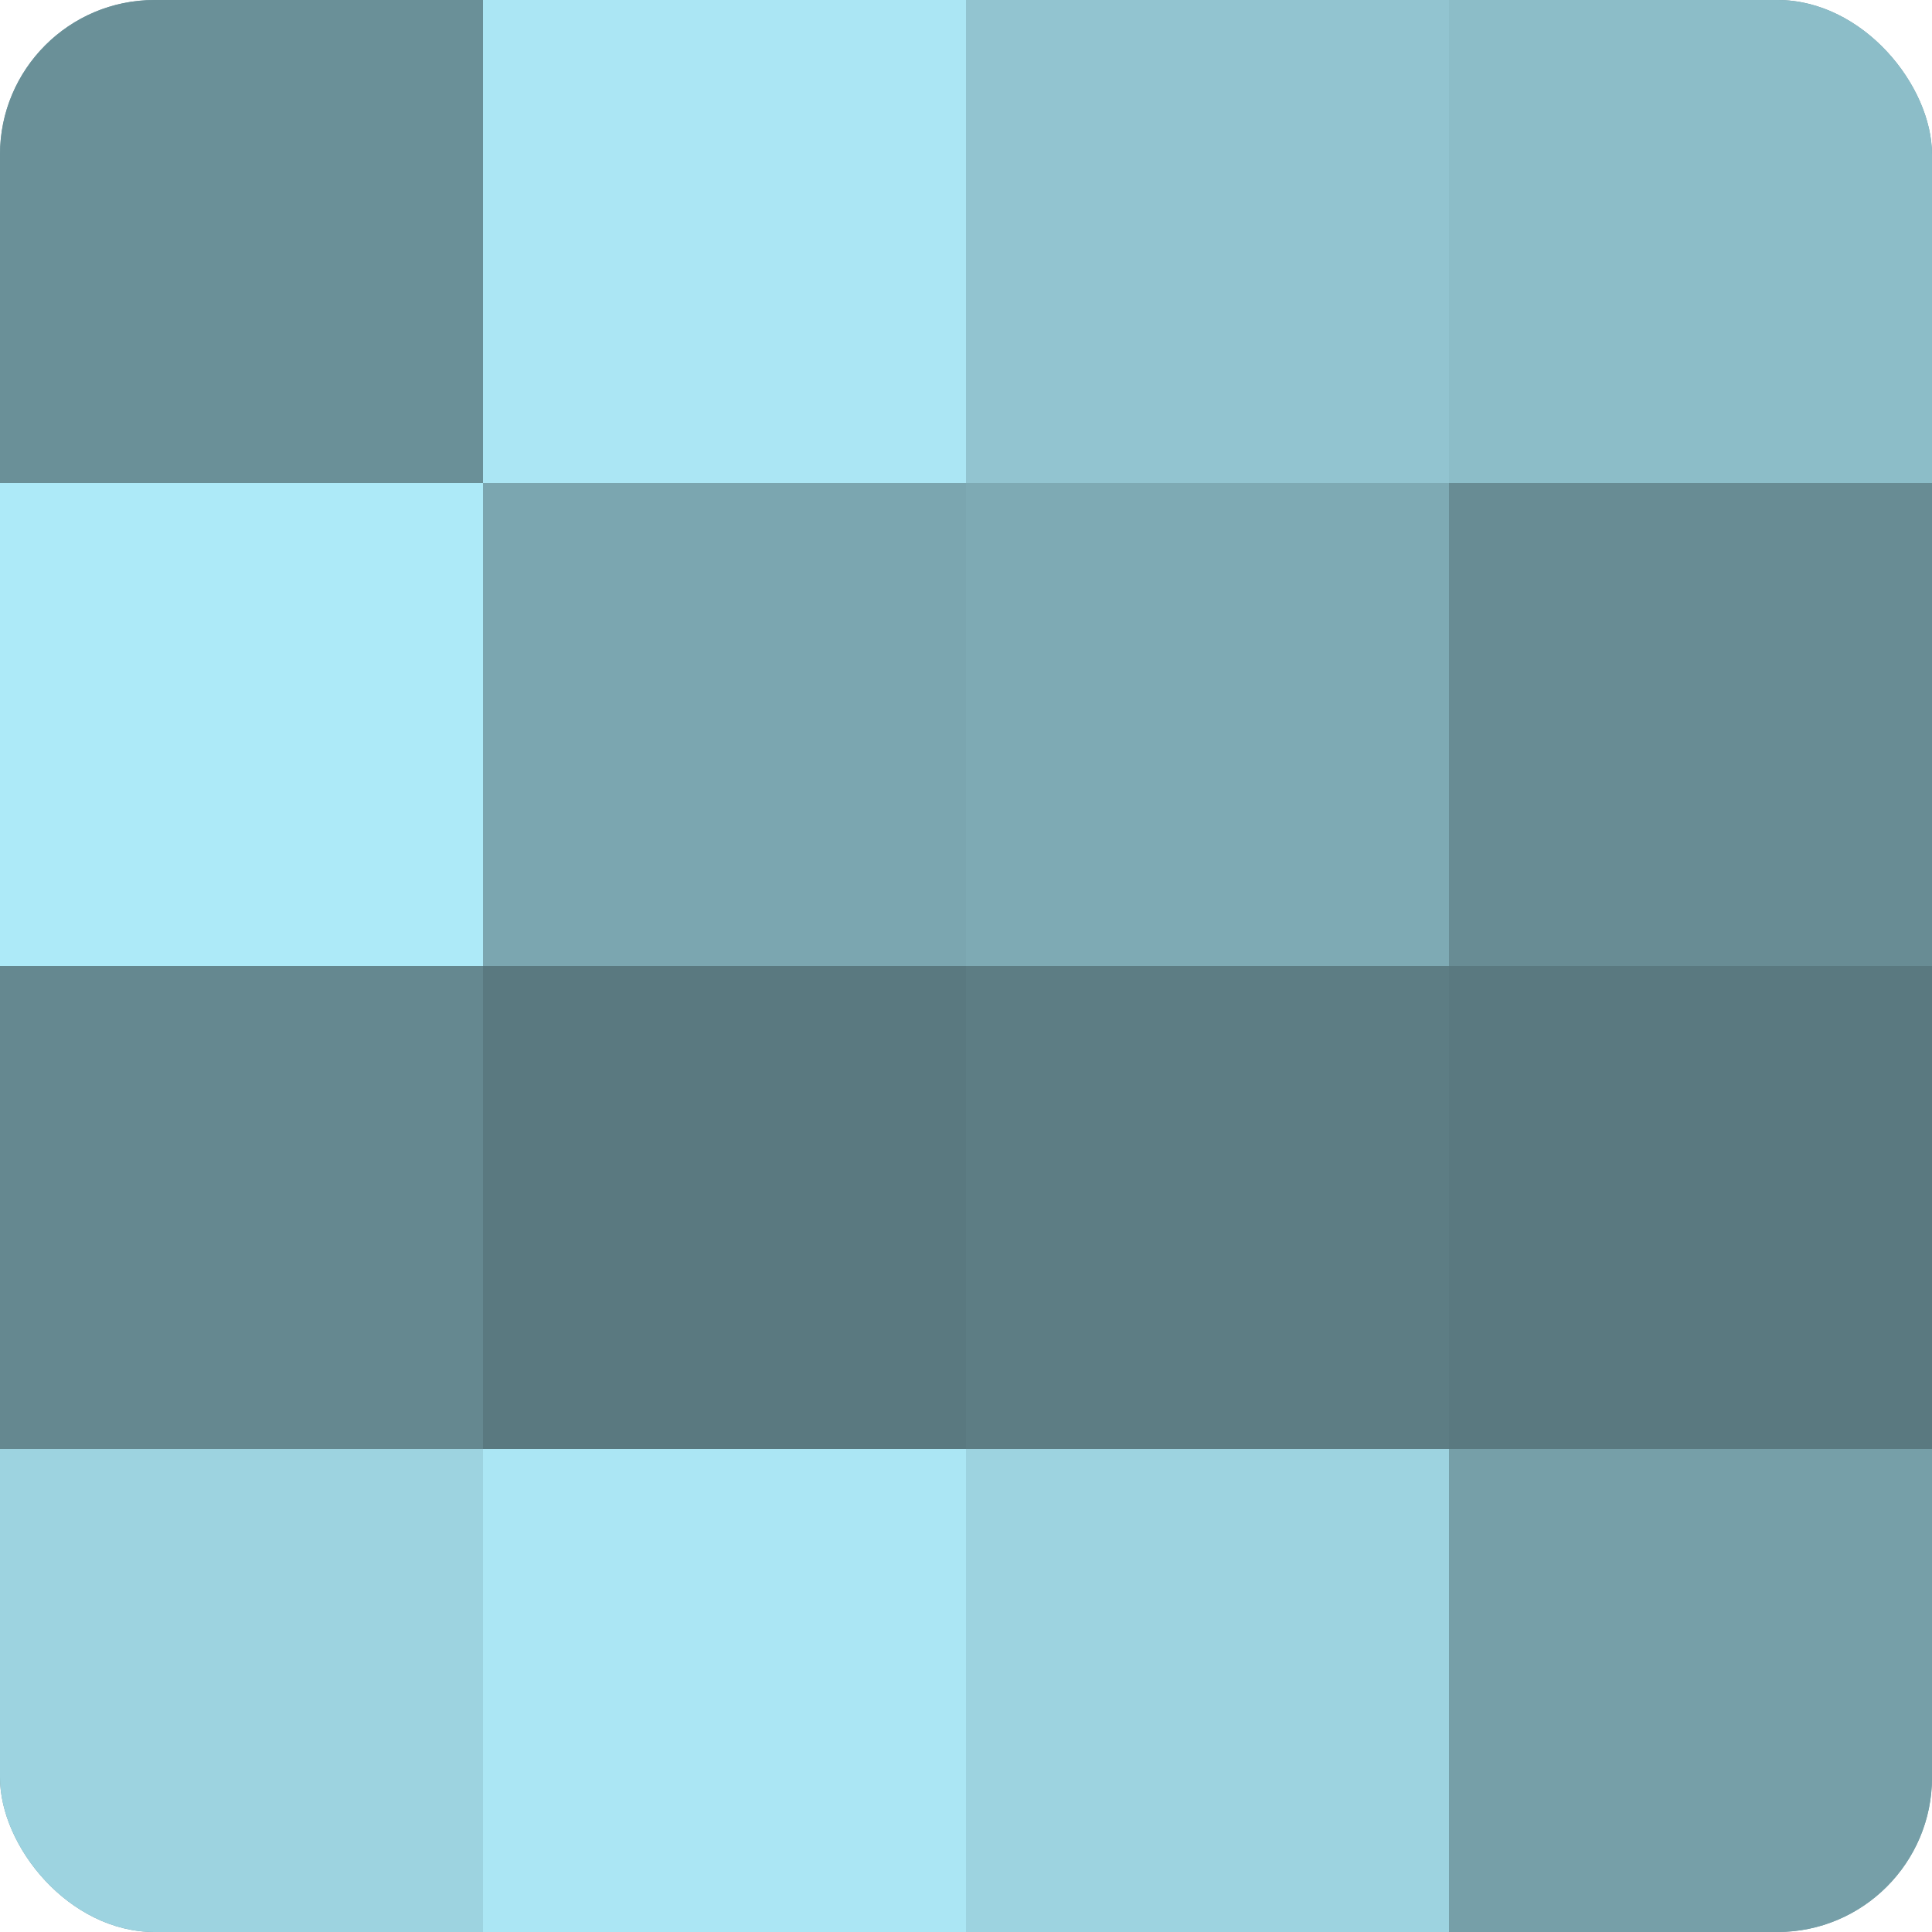 <?xml version="1.0" encoding="UTF-8"?>
<svg xmlns="http://www.w3.org/2000/svg" width="60" height="60" viewBox="0 0 100 100" preserveAspectRatio="xMidYMid meet"><defs><clipPath id="c" width="100" height="100"><rect width="100" height="100" rx="8" ry="8"/></clipPath></defs><g clip-path="url(#c)"><rect width="100" height="100" fill="#7097a0"/><rect width="25" height="25" fill="#6a9098"/><rect y="25" width="25" height="25" fill="#adeaf8"/><rect y="50" width="25" height="25" fill="#658890"/><rect y="75" width="25" height="25" fill="#9dd3e0"/><rect x="25" width="25" height="25" fill="#abe6f4"/><rect x="25" y="25" width="25" height="25" fill="#7ba6b0"/><rect x="25" y="50" width="25" height="25" fill="#5a7980"/><rect x="25" y="75" width="25" height="25" fill="#abe6f4"/><rect x="50" width="25" height="25" fill="#92c4d0"/><rect x="50" y="25" width="25" height="25" fill="#7eaab4"/><rect x="50" y="50" width="25" height="25" fill="#5d7d84"/><rect x="50" y="75" width="25" height="25" fill="#9dd3e0"/><rect x="75" width="25" height="25" fill="#8cbdc8"/><rect x="75" y="25" width="25" height="25" fill="#688c94"/><rect x="75" y="50" width="25" height="25" fill="#5a7980"/><rect x="75" y="75" width="25" height="25" fill="#769fa8"/></g></svg>
